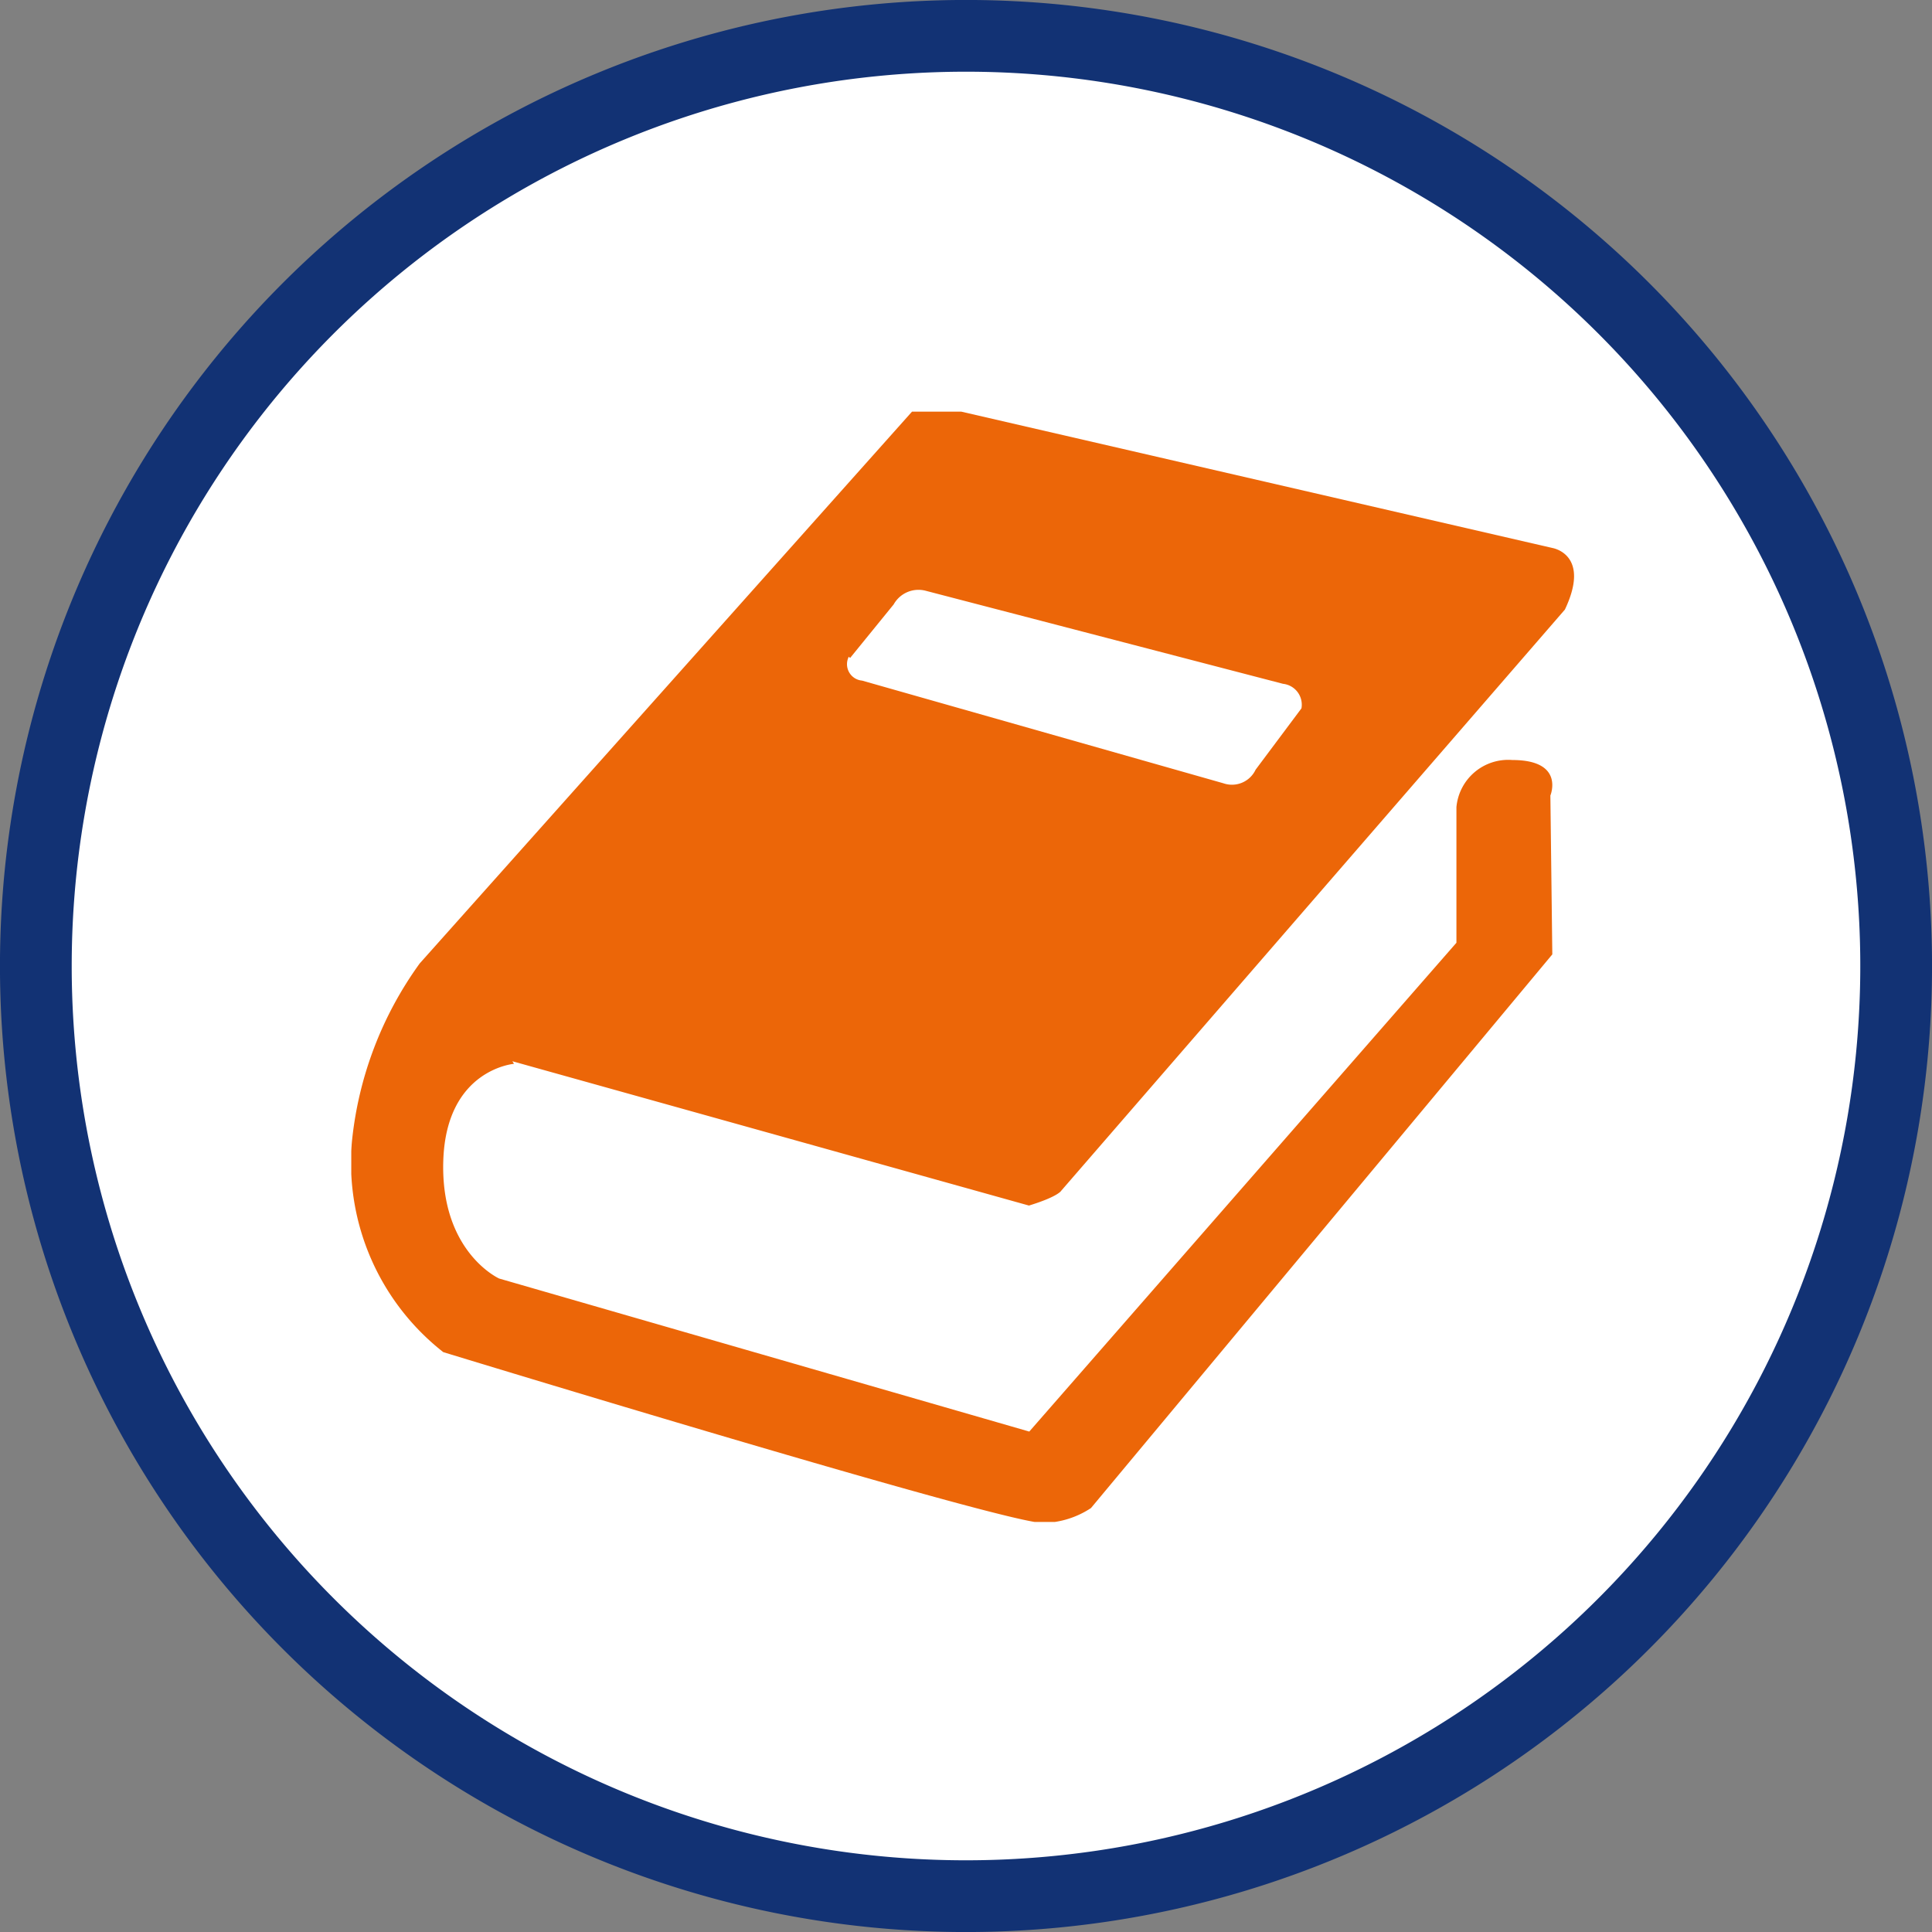 <svg id="Laag_1" data-name="Laag 1" xmlns="http://www.w3.org/2000/svg" xmlns:xlink="http://www.w3.org/1999/xlink" width="59.84" height="59.84" viewBox="0 0 59.84 59.84"><rect x="0" y="0" width="59.84" height="59.84" fill="#808080" stroke="none"/><defs><clipPath id="clip-path" transform="translate(-810 -507.16)"><rect x="810" y="507.16" width="59.84" height="59.84" style="fill:none"/></clipPath><clipPath id="clip-path-2" transform="translate(-810 -507.16)"><rect x="820.88" y="519.91" width="37.88" height="34.39" style="fill:none"/></clipPath></defs><title>3</title><g style="clip-path:url(#clip-path)"><path d="M839.92,565.89a28.81,28.81,0,1,0-28.81-28.81,28.81,28.81,0,0,0,28.81,28.81" transform="translate(-810 -507.16)" style="fill:#fff"/><path d="M839.92,565.89a28.81,28.81,0,1,0-28.81-28.81A28.81,28.81,0,0,0,839.92,565.89Z" transform="translate(-810 -507.16)" style="fill:none;stroke:#123274;stroke-width:2.222px"/></g><g style="clip-path:url(#clip-path-2)"><path d="M836.33,527.54l1.35-1.66a.88.88,0,0,1,1-.42l11.06,2.88a.65.65,0,0,1,.57.76L848.89,531a.81.81,0,0,1-1,.42l-11.19-3.18a.51.51,0,0,1-.41-.74m-10.42,12.53,16,4.47c.91-.28,1-.46,1-.46l15.6-18c.82-1.73-.4-1.91-.4-1.91l-18.6-4.29h-1.16L823,537a11.34,11.34,0,0,0-2.1,5.52,7.46,7.46,0,0,0,2.83,6.52s17.6,5.38,18.61,5.29a2.79,2.79,0,0,0,1.45-.46l14.29-17.15-.06-4.92s.46-1.1-1.18-1.1a1.61,1.61,0,0,0-1.73,1.46v4.2l-13.23,15.14-16.42-4.74s-1.82-.82-1.73-3.65,2.19-3,2.19-3" transform="translate(-810 -507.16)" style="fill:#ec6608"/></g></svg>